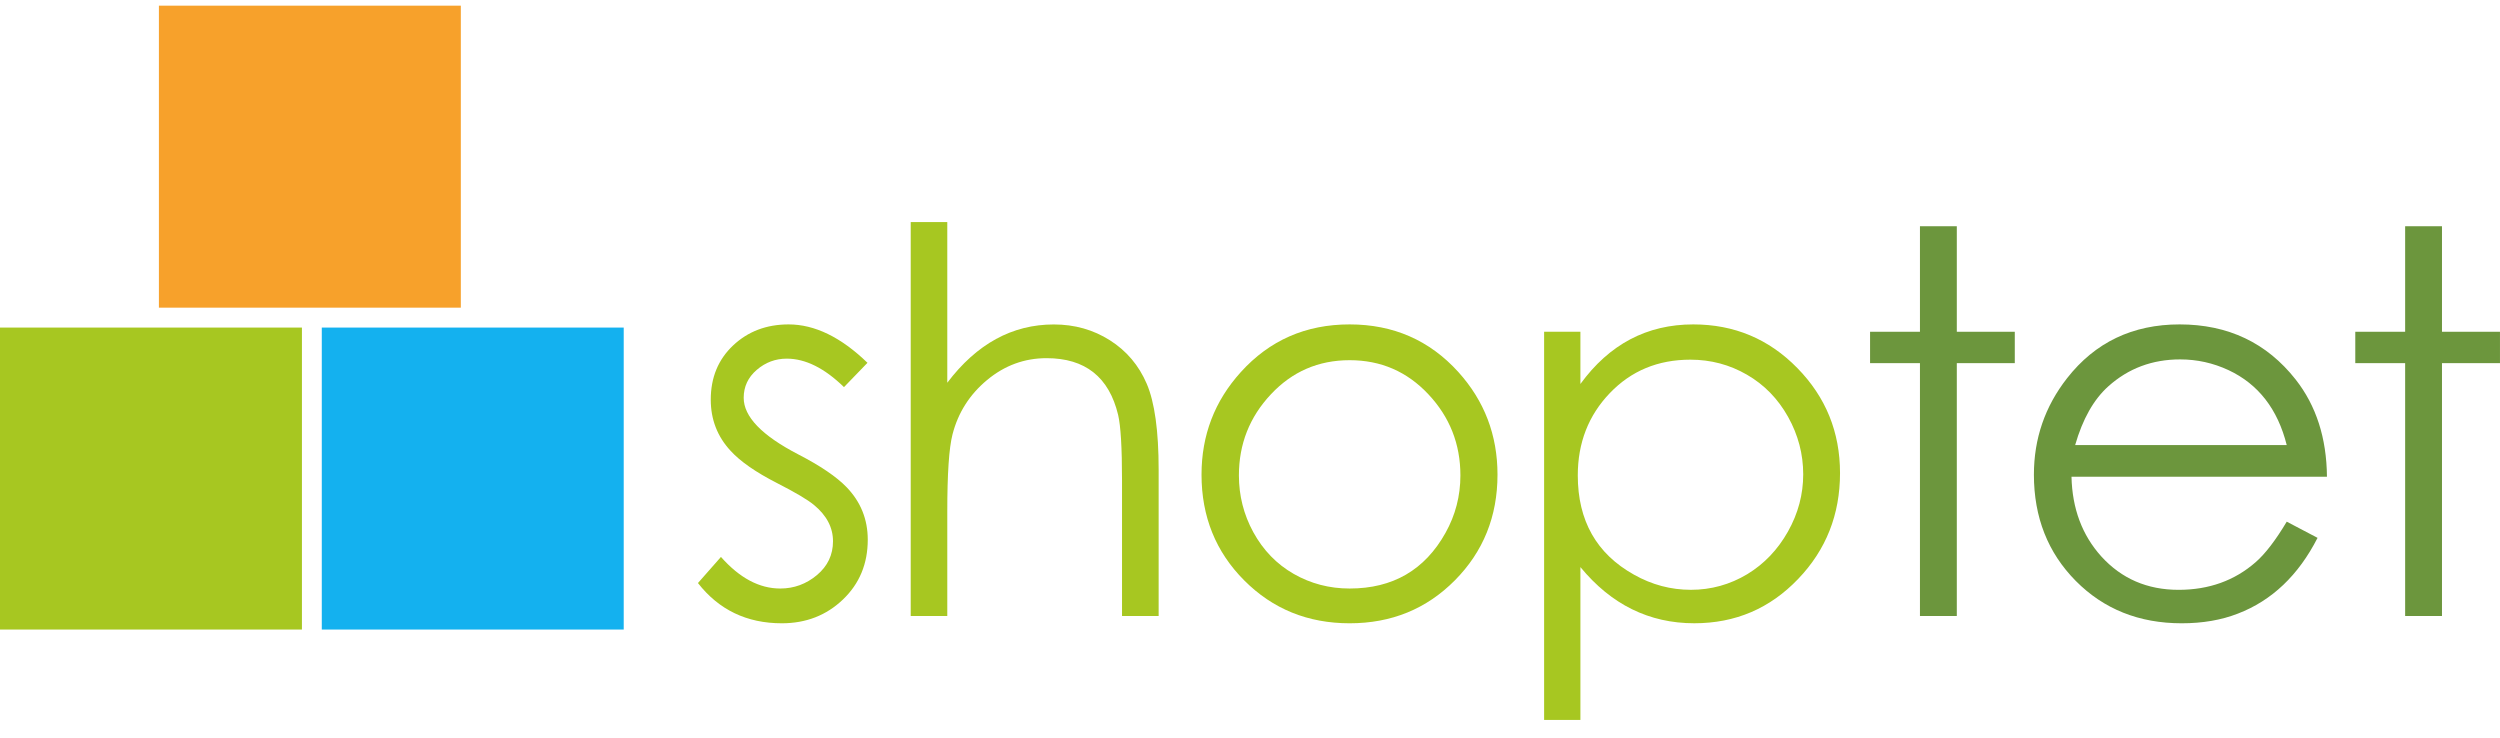 <svg width="105" height="31" viewBox="0 0 105 31" fill="none" xmlns="http://www.w3.org/2000/svg">
<g clip-path="url(#clip0_9629_42733)">
<path d="M36.446 22.667C36.446 23.677 36.099 24.515 35.404 25.179C34.708 25.845 33.852 26.178 32.837 26.178C31.366 26.178 30.192 25.614 29.314 24.488L30.28 23.391C31.062 24.276 31.892 24.718 32.77 24.718C33.348 24.718 33.862 24.53 34.312 24.153C34.761 23.776 34.986 23.303 34.986 22.733C34.986 22.155 34.719 21.647 34.185 21.207C33.922 20.988 33.403 20.681 32.627 20.285C31.742 19.832 31.095 19.383 30.686 18.935C30.13 18.336 29.852 17.619 29.852 16.785C29.852 15.857 30.165 15.098 30.791 14.508C31.416 13.919 32.193 13.625 33.121 13.625C34.218 13.625 35.323 14.162 36.434 15.238L35.447 16.259C34.628 15.461 33.828 15.063 33.044 15.063C32.569 15.063 32.148 15.22 31.783 15.535C31.418 15.849 31.235 16.24 31.235 16.709C31.235 17.498 31.995 18.289 33.517 19.079C34.453 19.561 35.132 20.023 35.556 20.461C36.149 21.076 36.446 21.811 36.446 22.667Z" fill="#A7C721"/>
<path d="M48.661 25.872H47.125V20.178C47.125 18.803 47.07 17.885 46.961 17.424C46.58 15.836 45.578 15.043 43.955 15.043C43.026 15.043 42.194 15.349 41.459 15.959C40.724 16.57 40.239 17.333 40.005 18.246C39.858 18.818 39.786 19.9 39.786 21.495V25.872H38.25V9.326H39.786V16.075C41.022 14.443 42.514 13.627 44.262 13.627C45.133 13.627 45.917 13.848 46.615 14.291C47.314 14.734 47.83 15.343 48.163 16.118C48.495 16.893 48.663 18.098 48.663 19.728V25.872H48.661Z" fill="#A7C721"/>
<path d="M61.337 19.967C61.337 18.65 60.889 17.515 59.993 16.561C59.097 15.605 57.995 15.128 56.685 15.128C55.376 15.128 54.273 15.605 53.378 16.561C52.482 17.515 52.034 18.65 52.034 19.967C52.034 20.815 52.234 21.609 52.637 22.349C53.054 23.109 53.621 23.695 54.337 24.104C55.054 24.514 55.836 24.718 56.685 24.718C58.499 24.718 59.841 23.939 60.711 22.381C61.128 21.635 61.337 20.83 61.337 19.967ZM62.895 19.935C62.895 21.69 62.298 23.17 61.106 24.373C59.913 25.576 58.44 26.178 56.685 26.178C54.93 26.178 53.454 25.578 52.258 24.377C51.062 23.179 50.464 21.696 50.464 19.934C50.464 18.28 51.013 16.846 52.11 15.633C53.317 14.294 54.842 13.625 56.684 13.625C58.52 13.625 60.041 14.291 61.248 15.622C62.345 16.836 62.895 18.274 62.895 19.935Z" fill="#A7C721"/>
<path d="M75.735 19.922C75.735 19.074 75.523 18.268 75.1 17.509C74.674 16.748 74.099 16.157 73.371 15.737C72.644 15.316 71.853 15.106 70.996 15.106C69.636 15.106 68.508 15.574 67.612 16.511C66.716 17.446 66.267 18.599 66.267 19.966C66.267 21.869 67.055 23.259 68.627 24.136C69.38 24.561 70.178 24.772 71.018 24.772C71.867 24.772 72.657 24.553 73.388 24.114C74.097 23.683 74.666 23.086 75.094 22.326C75.522 21.565 75.735 20.764 75.735 19.922ZM77.281 19.869C77.281 21.609 76.697 23.09 75.526 24.312C74.341 25.555 72.887 26.177 71.16 26.177C69.266 26.177 67.671 25.391 66.377 23.818V30.236H64.853V13.932H66.377V16.127C67.592 14.459 69.171 13.625 71.117 13.625C72.836 13.625 74.293 14.236 75.488 15.458C76.684 16.678 77.281 18.149 77.281 19.869Z" fill="#A7C721"/>
<path d="M84.621 15.252H82.186V25.872H80.638V15.252H78.543V13.934H80.638V9.502H82.186V13.934H84.621V15.252Z" fill="#6C963D"/>
<path d="M96.043 18.694C95.663 17.18 94.847 16.131 93.597 15.545C92.952 15.245 92.276 15.095 91.567 15.095C90.396 15.095 89.39 15.472 88.551 16.225C87.936 16.775 87.471 17.598 87.156 18.694H96.043V18.694ZM97.732 20.023H87.003C87.033 21.361 87.45 22.477 88.254 23.369C89.103 24.304 90.185 24.773 91.501 24.773C92.774 24.773 93.853 24.386 94.738 23.611C95.14 23.26 95.576 22.692 96.043 21.91L97.337 22.59C96.534 24.163 95.418 25.224 93.992 25.771C93.296 26.043 92.511 26.178 91.633 26.178C89.841 26.178 88.359 25.585 87.184 24.4C86.011 23.216 85.424 21.726 85.424 19.935C85.424 18.421 85.889 17.071 86.817 15.885C87.995 14.379 89.571 13.625 91.545 13.625C93.579 13.625 95.203 14.397 96.417 15.939C97.28 17.038 97.718 18.398 97.732 20.023Z" fill="#6C963D"/>
<path d="M104.999 15.252H102.563V25.872H101.016V15.252H98.922V13.934H101.016V9.502H102.563V13.934H104.999V15.252Z" fill="#6C963D"/>
<path d="M12.681 13.758H0V26.441H12.681V13.758Z" fill="#A7C721"/>
<path d="M26.196 13.758H13.515V26.441H26.196V13.758Z" fill="#14B1EF"/>
<path d="M19.355 0.239H6.674V12.923H19.355V0.239Z" fill="#F7A12B"/>
</g>
<defs>
<clipPath id="clip0_9629_42733">
<rect width="105" height="30" fill="white" transform="translate(0 0.238)"/>
</clipPath>
</defs>
</svg>
